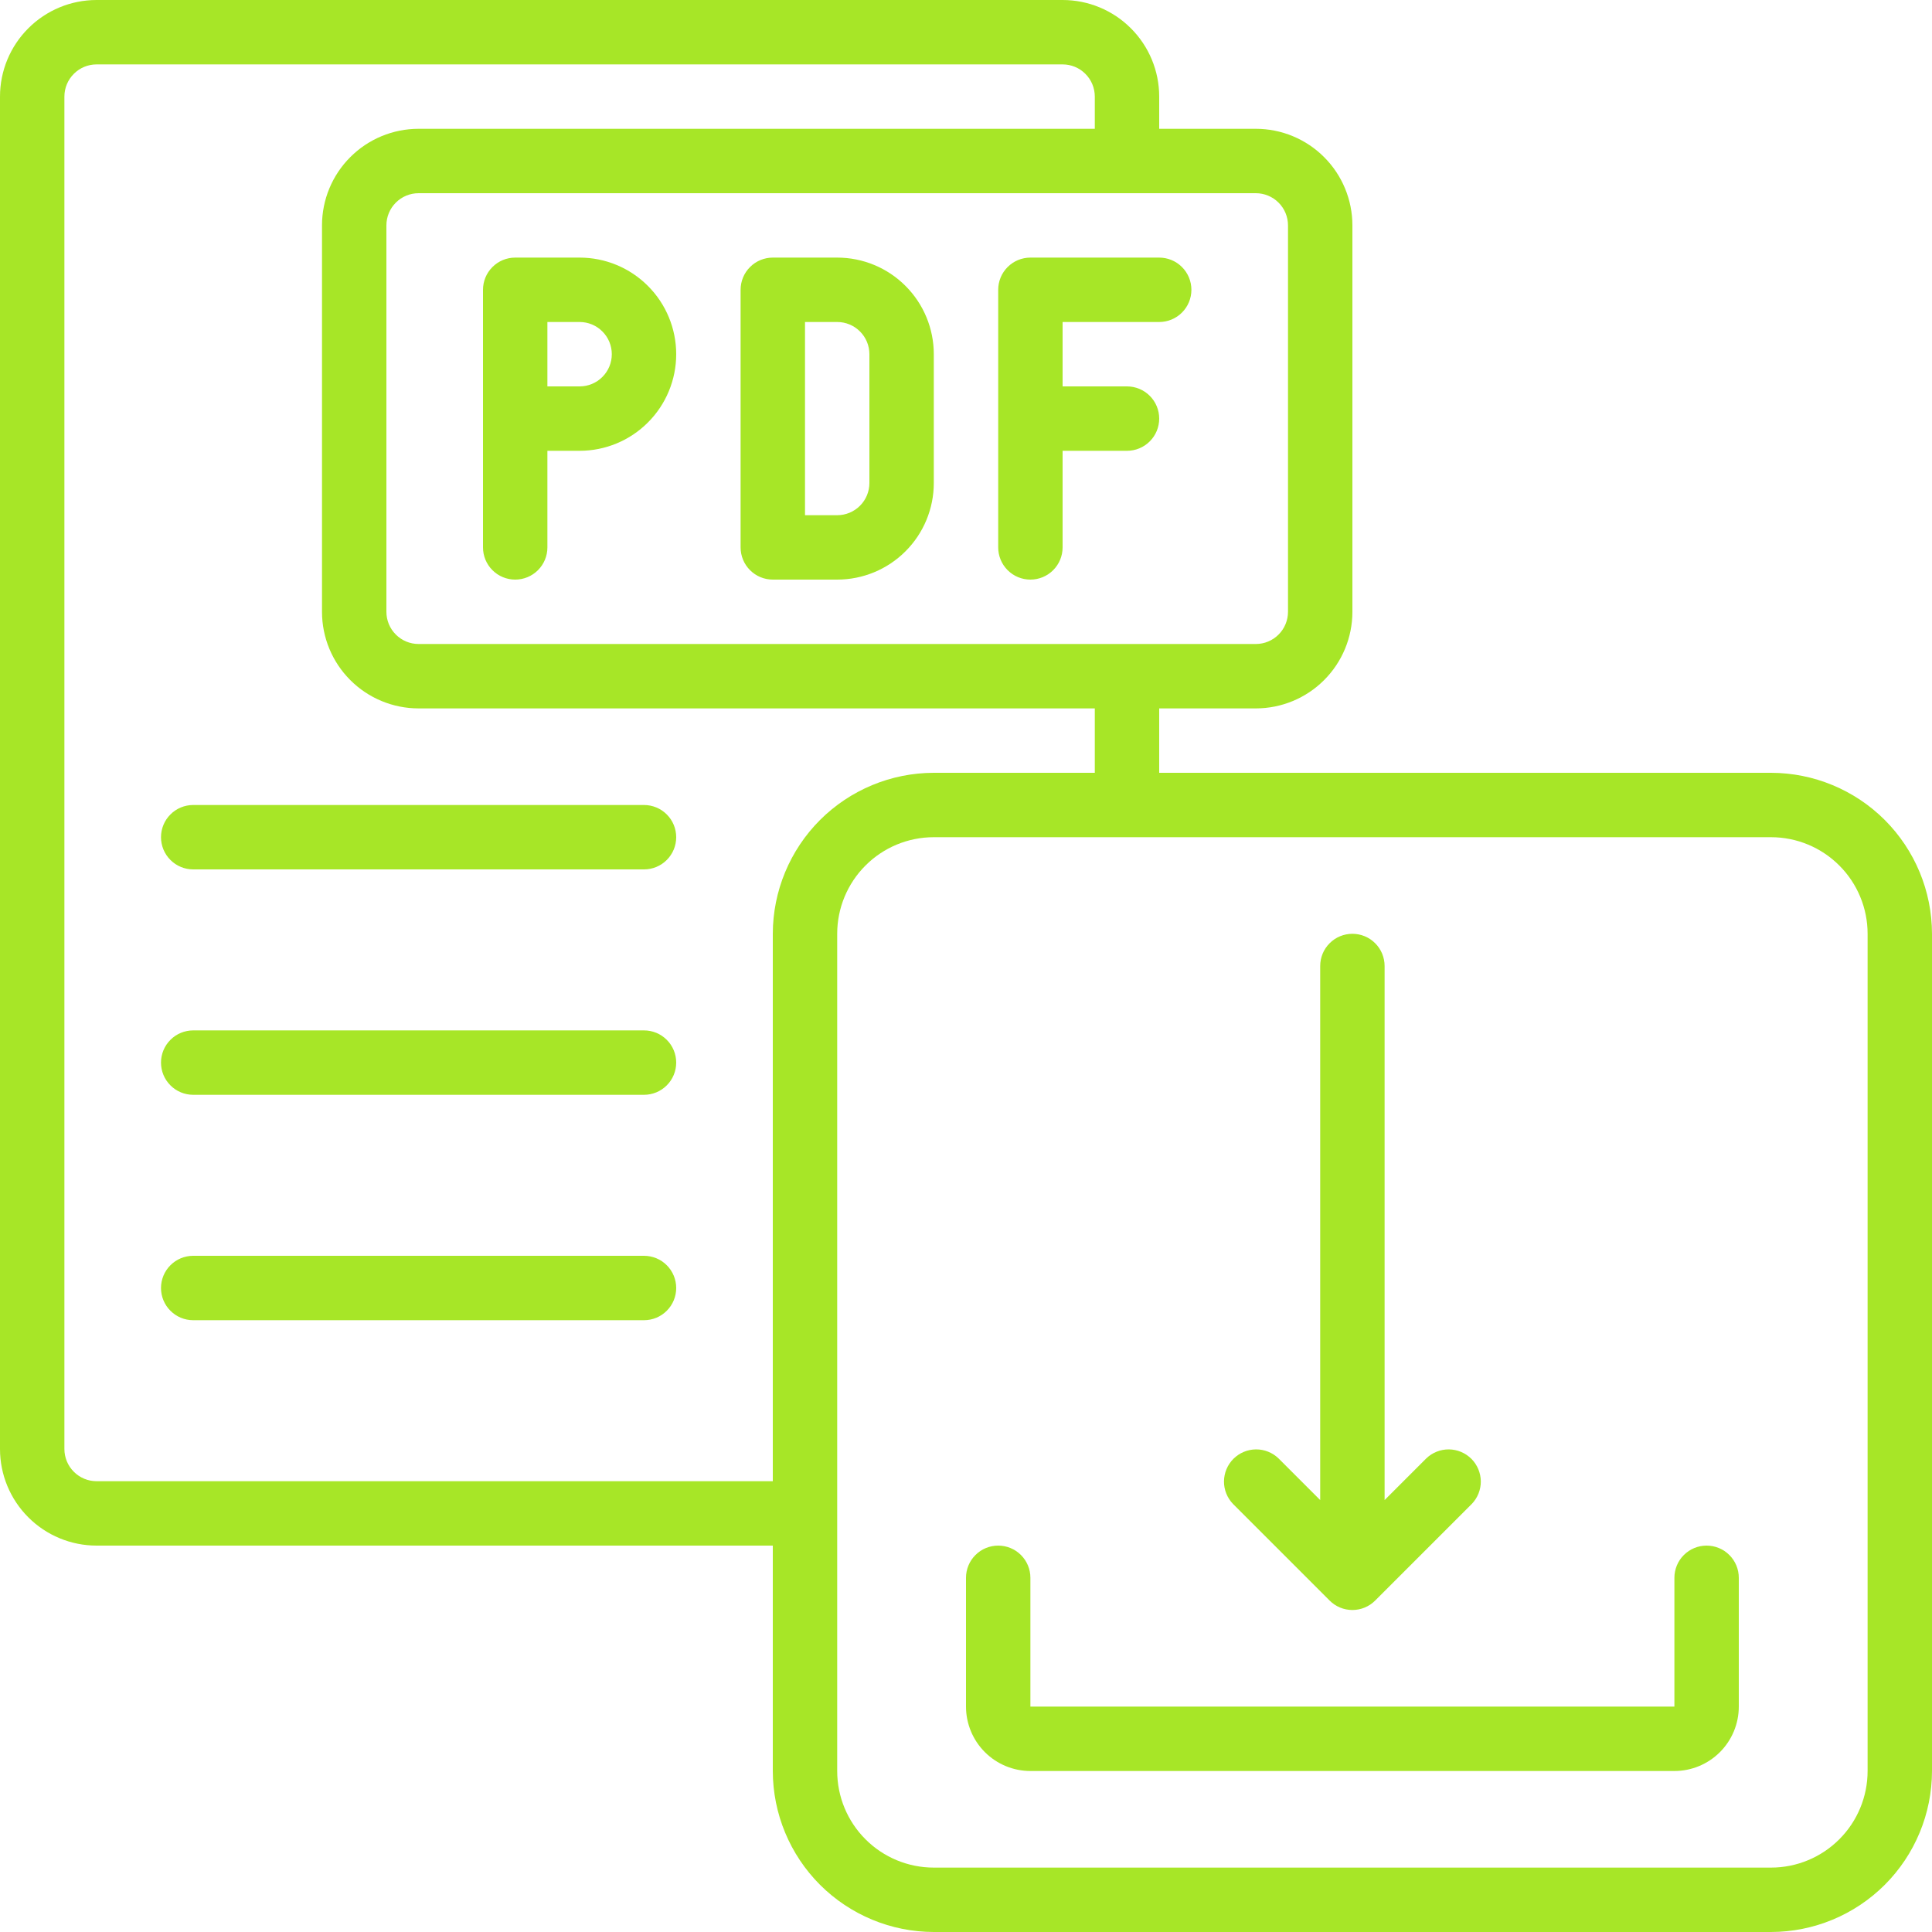 <?xml version="1.0" encoding="UTF-8"?> <svg xmlns="http://www.w3.org/2000/svg" width="60" height="60" viewBox="0 0 60 60" fill="none"><g clip-path="url(#clip0_852_322)"><path d="M55 24H36V22H39C39.796 22 40.559 21.684 41.121 21.121C41.684 20.559 42 19.796 42 19V7C42 6.204 41.684 5.441 41.121 4.879C40.559 4.316 39.796 4 39 4H36V3C36 2.204 35.684 1.441 35.121 0.879C34.559 0.316 33.796 0 33 0L3 0C2.204 0 1.441 0.316 0.879 0.879C0.316 1.441 0 2.204 0 3L0 45C0 45.796 0.316 46.559 0.879 47.121C1.441 47.684 2.204 48 3 48H24V55C24.002 56.326 24.529 57.596 25.466 58.534C26.404 59.471 27.674 59.998 29 60H55C56.326 59.998 57.596 59.471 58.534 58.534C59.471 57.596 59.998 56.326 60 55V29C59.998 27.674 59.471 26.404 58.534 25.466C57.596 24.529 56.326 24.002 55 24ZM40 7V19C40 19.265 39.895 19.52 39.707 19.707C39.52 19.895 39.265 20 39 20H13C12.735 20 12.48 19.895 12.293 19.707C12.105 19.52 12 19.265 12 19V7C12 6.735 12.105 6.48 12.293 6.293C12.48 6.105 12.735 6 13 6H39C39.265 6 39.52 6.105 39.707 6.293C39.895 6.48 40 6.735 40 7ZM24 29V46H3C2.735 46 2.48 45.895 2.293 45.707C2.105 45.52 2 45.265 2 45V3C2 2.735 2.105 2.48 2.293 2.293C2.48 2.105 2.735 2 3 2H33C33.265 2 33.52 2.105 33.707 2.293C33.895 2.48 34 2.735 34 3V4H13C12.204 4 11.441 4.316 10.879 4.879C10.316 5.441 10 6.204 10 7V19C10 19.796 10.316 20.559 10.879 21.121C11.441 21.684 12.204 22 13 22H34V24H29C27.674 24.002 26.404 24.529 25.466 25.466C24.529 26.404 24.002 27.674 24 29ZM58 55C58 55.796 57.684 56.559 57.121 57.121C56.559 57.684 55.796 58 55 58H29C28.204 58 27.441 57.684 26.879 57.121C26.316 56.559 26 55.796 26 55V29C26 28.204 26.316 27.441 26.879 26.879C27.441 26.316 28.204 26 29 26H55C55.796 26 56.559 26.316 57.121 26.879C57.684 27.441 58 28.204 58 29V55Z" fill="#A7E627"></path><path d="M53 48C52.735 48 52.48 48.105 52.293 48.293C52.105 48.48 52 48.735 52 49V53H32V49C32 48.735 31.895 48.48 31.707 48.293C31.52 48.105 31.265 48 31 48C30.735 48 30.48 48.105 30.293 48.293C30.105 48.48 30 48.735 30 49V53C30 53.53 30.211 54.039 30.586 54.414C30.961 54.789 31.47 55 32 55H52C52.53 55 53.039 54.789 53.414 54.414C53.789 54.039 54 53.53 54 53V49C54 48.735 53.895 48.48 53.707 48.293C53.52 48.105 53.265 48 53 48Z" fill="#A7E627"></path><path d="M41.293 49.707C41.48 49.895 41.735 50 42 50C42.265 50 42.52 49.895 42.707 49.707L45.707 46.707C45.889 46.518 45.99 46.266 45.988 46.004C45.985 45.741 45.88 45.491 45.695 45.305C45.509 45.12 45.259 45.015 44.996 45.012C44.734 45.01 44.482 45.111 44.293 45.293L43 46.586V30C43 29.735 42.895 29.48 42.707 29.293C42.52 29.105 42.265 29 42 29C41.735 29 41.48 29.105 41.293 29.293C41.105 29.48 41 29.735 41 30V46.586L39.707 45.293C39.518 45.111 39.266 45.01 39.004 45.012C38.741 45.015 38.491 45.12 38.305 45.305C38.12 45.491 38.015 45.741 38.012 46.004C38.01 46.266 38.111 46.518 38.293 46.707L41.293 49.707ZM24 18H26C26.796 18 27.559 17.684 28.121 17.121C28.684 16.559 29 15.796 29 15V11C29 10.204 28.684 9.441 28.121 8.879C27.559 8.316 26.796 8 26 8H24C23.735 8 23.48 8.105 23.293 8.293C23.105 8.48 23 8.735 23 9V17C23 17.265 23.105 17.52 23.293 17.707C23.48 17.895 23.735 18 24 18ZM25 10H26C26.265 10 26.52 10.105 26.707 10.293C26.895 10.48 27 10.735 27 11V15C27 15.265 26.895 15.52 26.707 15.707C26.52 15.895 26.265 16 26 16H25V10ZM32 18C32.265 18 32.52 17.895 32.707 17.707C32.895 17.52 33 17.265 33 17V14H35C35.265 14 35.52 13.895 35.707 13.707C35.895 13.52 36 13.265 36 13C36 12.735 35.895 12.48 35.707 12.293C35.52 12.105 35.265 12 35 12H33V10H36C36.265 10 36.52 9.895 36.707 9.707C36.895 9.52 37 9.265 37 9C37 8.735 36.895 8.48 36.707 8.293C36.52 8.105 36.265 8 36 8H32C31.735 8 31.48 8.105 31.293 8.293C31.105 8.48 31 8.735 31 9V17C31 17.265 31.105 17.52 31.293 17.707C31.48 17.895 31.735 18 32 18ZM16 18C16.265 18 16.52 17.895 16.707 17.707C16.895 17.52 17 17.265 17 17V14H18C18.796 14 19.559 13.684 20.121 13.121C20.684 12.559 21 11.796 21 11C21 10.204 20.684 9.441 20.121 8.879C19.559 8.316 18.796 8 18 8H16C15.735 8 15.48 8.105 15.293 8.293C15.105 8.48 15 8.735 15 9V17C15 17.265 15.105 17.52 15.293 17.707C15.48 17.895 15.735 18 16 18ZM17 10H18C18.265 10 18.52 10.105 18.707 10.293C18.895 10.48 19 10.735 19 11C19 11.265 18.895 11.52 18.707 11.707C18.52 11.895 18.265 12 18 12H17V10ZM20 25H6C5.735 25 5.48 25.105 5.293 25.293C5.105 25.48 5 25.735 5 26C5 26.265 5.105 26.52 5.293 26.707C5.48 26.895 5.735 27 6 27H20C20.265 27 20.52 26.895 20.707 26.707C20.895 26.52 21 26.265 21 26C21 25.735 20.895 25.48 20.707 25.293C20.52 25.105 20.265 25 20 25ZM20 32H6C5.735 32 5.48 32.105 5.293 32.293C5.105 32.48 5 32.735 5 33C5 33.265 5.105 33.52 5.293 33.707C5.48 33.895 5.735 34 6 34H20C20.265 34 20.52 33.895 20.707 33.707C20.895 33.52 21 33.265 21 33C21 32.735 20.895 32.48 20.707 32.293C20.52 32.105 20.265 32 20 32ZM20 39H6C5.735 39 5.48 39.105 5.293 39.293C5.105 39.48 5 39.735 5 40C5 40.265 5.105 40.52 5.293 40.707C5.48 40.895 5.735 41 6 41H20C20.265 41 20.52 40.895 20.707 40.707C20.895 40.52 21 40.265 21 40C21 39.735 20.895 39.48 20.707 39.293C20.52 39.105 20.265 39 20 39Z" fill="#A7E627"></path></g><defs><clipPath id="clip0_852_322"><rect width="60" height="60" fill="white"></rect></clipPath></defs></svg> 